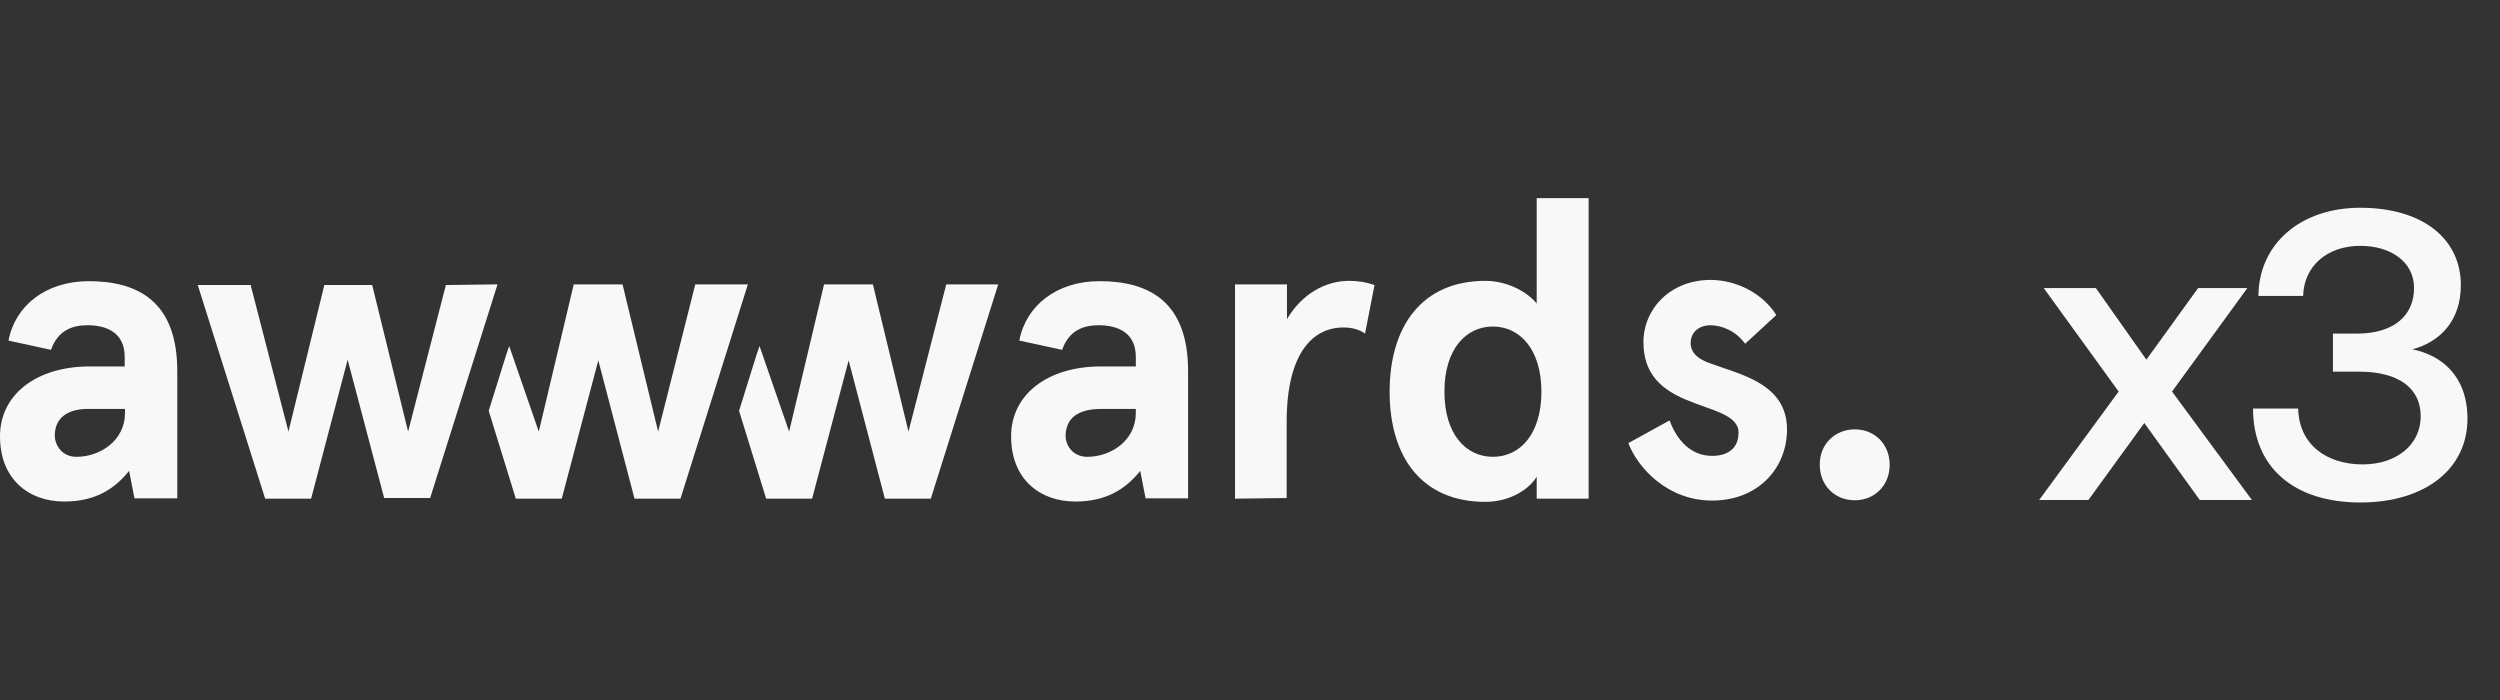 <svg width="175" height="49" viewBox="0 0 175 49" fill="none" xmlns="http://www.w3.org/2000/svg">
<rect x="0" y="0" width="175" height="49" fill="#333333" stroke="none"/>
<path d="M0.595 23.84C1.058 21.404 3.196 19.682 6.216 19.682C9.72 19.682 12.409 21.158 12.409 25.964V34.883H9.412L9.037 32.961C8.001 34.258 6.634 35.107 4.496 35.107C1.983 35.107 -0 33.52 -0 30.547C-0 27.573 2.601 25.651 6.282 25.651H8.728V24.98C8.728 23.304 7.494 22.767 6.127 22.767C5.091 22.767 4.055 23.103 3.57 24.489L0.595 23.84ZM5.356 31.977C7.009 31.977 8.75 30.837 8.75 28.915V28.624H6.348C4.783 28.579 3.835 29.205 3.835 30.502C3.857 31.217 4.364 31.977 5.356 31.977Z" fill="#F8F8F8"/>
<path d="M71.351 23.84C71.814 21.404 73.952 19.682 76.972 19.682C80.477 19.682 83.166 21.158 83.166 25.964V34.883H80.191L79.816 32.961C78.78 34.258 77.413 35.107 75.275 35.107C72.762 35.107 70.778 33.52 70.778 30.547C70.778 27.573 73.379 25.651 77.06 25.651H79.507V24.98C79.507 23.304 78.273 22.767 76.906 22.767C75.87 22.767 74.834 23.103 74.349 24.489L71.351 23.84ZM76.113 31.977C77.766 31.977 79.507 30.837 79.507 28.915V28.624H77.105C75.54 28.624 74.592 29.205 74.592 30.547C74.614 31.217 75.121 31.977 76.113 31.977Z" fill="#F8F8F8"/>
<path d="M86.451 34.906V19.906H90.088V22.343C91.124 20.577 92.777 19.66 94.43 19.66C95.091 19.66 95.62 19.75 96.216 19.951L95.554 23.349C95.135 23.058 94.65 22.924 94.033 22.924C91.917 22.924 90.066 24.69 90.066 29.541V34.861L86.451 34.906Z" fill="#F8F8F8"/>
<path d="M103.975 19.66C105.496 19.66 106.907 20.42 107.568 21.247V13.87H111.205V34.906H107.568V33.363C107.149 34.123 105.827 35.129 103.975 35.129C99.545 35.129 97.274 32.022 97.274 27.417C97.274 22.834 99.545 19.66 103.975 19.66ZM104.504 31.977C106.4 31.977 107.899 30.39 107.899 27.417C107.899 24.444 106.378 22.857 104.504 22.857C102.609 22.857 101.11 24.444 101.11 27.417C101.11 30.39 102.609 31.977 104.504 31.977Z" fill="#F8F8F8"/>
<path d="M124.342 22.052L122.16 24.064C121.498 23.148 120.507 22.768 119.713 22.768C119.008 22.768 118.346 23.192 118.346 24.02C118.346 24.69 118.875 25.16 119.757 25.45C121.785 26.21 125.091 26.836 125.091 30.055C125.091 32.782 123.063 35.04 119.845 35.04C116.781 35.04 114.687 32.827 113.982 31.017L116.87 29.429C117.399 30.86 118.39 31.911 119.845 31.911C120.969 31.911 121.697 31.374 121.697 30.279C121.697 29.027 119.801 28.736 118.016 27.976C116.407 27.306 115.04 26.255 115.04 23.952C115.04 21.65 116.892 19.593 119.757 19.593C121.697 19.616 123.438 20.622 124.342 22.052Z" fill="#F8F8F8"/>
<path d="M48.67 19.906L46.069 30.212L43.578 19.906H40.162L37.715 30.212L35.643 24.22L35.401 24.936L34.21 28.758L36.106 34.906H39.324L41.881 25.226L44.416 34.906H47.634L52.352 19.906H48.67Z" fill="#F8F8F8"/>
<path d="M66.238 19.906L63.593 30.212L61.102 19.906H57.685L55.239 30.212L53.167 24.22L52.924 24.936L51.734 28.758L53.63 34.906H56.848L59.405 25.226L61.94 34.906H65.158L69.875 19.906H66.238Z" fill="#F8F8F8"/>
<path d="M34.827 19.906L30.11 34.861H26.892L24.335 25.182L21.778 34.906H18.56L13.843 19.951H17.546L20.191 30.212L22.704 19.951H26.054L28.567 30.212L31.212 19.951L34.827 19.906Z" fill="#F8F8F8"/>
<path d="M129.83 30.055C131.241 30.055 132.277 31.106 132.277 32.536C132.277 33.967 131.241 35.018 129.83 35.018C128.42 35.018 127.384 33.967 127.384 32.536C127.362 31.106 128.442 30.055 129.83 30.055Z" fill="#F8F8F8"/>
<path d="M142.741 35L148.305 27.408L143.06 20.164H146.711L150.246 25.177L153.868 20.164H157.316L152.043 27.408L157.635 35H153.984L150.101 29.61L146.189 35H142.741ZM168.868 24.453C170.868 24.858 172.722 26.278 172.722 29.321C172.722 32.798 169.796 35.174 165.217 35.174C160.639 35.174 157.713 32.769 157.713 28.596H160.871C160.929 31.088 162.812 32.508 165.391 32.508C167.68 32.508 169.448 31.204 169.448 29.118C169.448 27.234 167.97 26.017 165.159 26.017H163.305V23.352H164.986C167.651 23.352 168.984 22.019 168.984 20.164C168.984 18.31 167.333 17.209 165.217 17.209C162.928 17.209 161.277 18.599 161.219 20.715H158.089C158.118 17.064 161.045 14.543 165.217 14.543C169.593 14.543 172.259 16.716 172.259 19.961C172.259 22.453 170.81 23.931 168.868 24.453Z" fill="#F8F8F8"/>
</svg>
